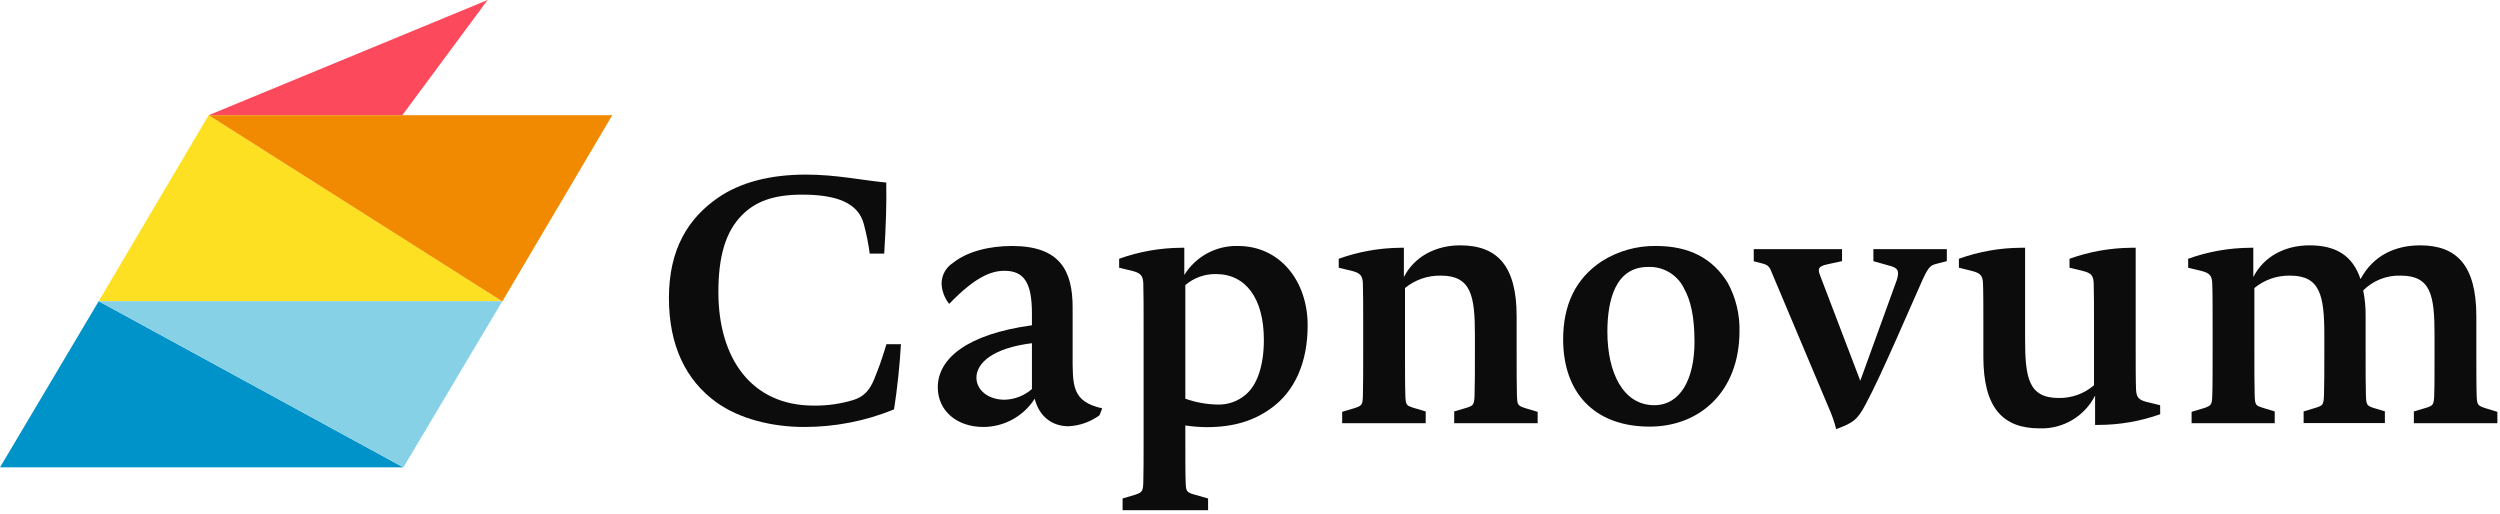 <svg xmlns="http://www.w3.org/2000/svg" xmlns:xlink="http://www.w3.org/1999/xlink" width="559px" height="115px" viewBox="0 0 559 115"><title>capnovum_logo</title><g id="capnovum_logo" stroke="none" stroke-width="1" fill="none" fill-rule="evenodd"><g fill-rule="nonzero"><path d="M201.45,76.97 C201.22,81.36 200.6,87.14 199.91,91.54 C193.524,94.15 186.689,95.485 179.79,95.47 C172.7,95.47 165.37,93.7 160.13,89.92 C153.43,85.06 149.57,77.35 149.57,66.64 C149.57,55.7 153.89,48.76 160.67,44.13 C165.53,40.82 172.08,39.04 180.17,39.04 C187.04,39.04 192.51,40.28 198.17,40.82 C198.25,45.67 198.1,50.45 197.71,56.7 L194.47,56.7 C194.177,54.49 193.739,52.302 193.16,50.15 C191.93,45.29 186.92,43.52 179.36,43.52 C172.81,43.52 168.88,45.13 165.95,48.06 C162.17,51.84 160.63,57.47 160.63,65.33 C160.63,80.05 167.96,90.69 181.91,90.69 C184.899,90.736 187.877,90.321 190.74,89.46 C193.05,88.76 194.44,87.37 195.51,84.68 C196.58,81.99 197.06,80.75 198.21,76.97 L201.45,76.97 Z" id="Path" fill="#0D0C0C"></path><path d="M245.85,92.85 C243.83,94.337 241.416,95.193 238.91,95.31 C235.29,95.31 232.36,93.16 231.36,89.15 C228.858,93.078 224.527,95.46 219.87,95.47 C213.93,95.47 209.69,91.84 209.69,86.6 C209.69,80.21 216.17,74.73 230.74,72.73 L230.74,70.11 C230.74,63.17 228.97,60.55 224.57,60.55 C221.57,60.55 217.94,62.02 212.24,67.95 C211.216,66.676 210.621,65.112 210.54,63.48 C210.518,61.577 211.483,59.799 213.09,58.78 C216.25,56.24 221.18,55 226.27,55 C236.91,55 239.84,60.4 239.84,68.72 L239.84,79.13 C239.84,86.22 239.6,89.76 246.46,91.31 L245.85,92.85 Z M230.74,76.74 C221.95,77.82 218.33,81.21 218.33,84.44 C218.33,87.22 220.95,89.38 224.65,89.38 C226.896,89.313 229.048,88.469 230.74,86.99 L230.74,76.74 Z" id="Shape" fill="#0D0C0C"></path><path d="M284.23,91.28 C280.3,94.13 275.75,95.51 269.82,95.51 C268.219,95.501 266.622,95.374 265.04,95.13 L265.04,98.13 C265.04,102.13 265.04,105.91 265.12,107.99 C265.19,109.84 265.35,110.07 266.89,110.54 L270.13,111.46 L270.13,114.08 L251.01,114.08 L251.01,111.46 L253.86,110.61 C255.4,110.07 255.56,109.84 255.64,107.99 C255.71,105.91 255.71,102.13 255.71,98.13 L255.71,72.88 C255.71,69.11 255.71,65.18 255.64,63.33 C255.56,61.63 255.02,61.09 253.4,60.63 L250.24,59.86 L250.24,57.86 C254.691,56.262 259.381,55.43 264.11,55.4 L264.81,55.4 L264.81,61.48 C267.371,57.338 271.942,54.87 276.81,55 C286.22,55 292.39,62.86 292.39,72.73 C292.41,81.05 289.48,87.53 284.23,91.28 Z M271.9,61.28 C269.39,61.238 266.951,62.113 265.04,63.74 L265.04,89.15 C267.391,89.986 269.865,90.429 272.36,90.46 C274.545,90.508 276.674,89.77 278.36,88.38 C281.13,86.22 282.6,81.67 282.6,76.04 C282.62,66.72 278.53,61.28 271.9,61.28 Z" id="Shape" fill="#0D0C0C"></path><path d="M325.16,94.62 L325.16,92 L328.02,91.15 C329.4,90.69 329.63,90.53 329.71,88.45 C329.79,86.37 329.79,82.75 329.79,78.66 L329.79,74.89 C329.79,66.1 328.94,61.63 322.16,61.63 C319.249,61.571 316.412,62.554 314.16,64.4 L314.16,78.66 C314.16,82.66 314.16,86.45 314.24,88.53 C314.32,90.61 314.55,90.69 315.93,91.15 L318.79,92 L318.79,94.62 L300.11,94.62 L300.11,92.08 L302.96,91.23 C304.58,90.69 304.66,90.46 304.74,88.61 C304.81,86.53 304.81,82.75 304.81,78.74 L304.81,72.88 C304.81,69.11 304.81,65.18 304.74,63.33 C304.66,61.63 304.12,61.09 302.5,60.63 L299.34,59.86 L299.34,57.86 C303.791,56.262 308.481,55.43 313.21,55.4 L313.91,55.4 L313.91,61.95 C316.22,57.4 321,54.86 326.47,54.86 C334.8,54.86 339.12,59.41 339.12,70.73 L339.12,78.52 C339.12,82.52 339.12,86.52 339.19,88.62 C339.27,90.47 339.35,90.7 340.97,91.24 L343.82,92.09 L343.82,94.63 L325.16,94.62 Z" id="Path" fill="#0D0C0C"></path><path d="M368.87,95.39 C356.38,95.39 349.52,87.68 349.52,75.89 C349.52,68.18 352.29,62.32 358.08,58.47 C361.732,56.131 365.994,54.924 370.33,55 C377.73,55 382.97,57.78 386.33,63.25 C388.141,66.581 389.044,70.33 388.95,74.12 C388.91,87.68 379.97,95.39 368.87,95.39 Z M376.5,64.39 C374.995,61.381 371.861,59.54 368.5,59.69 C361.18,59.69 359.41,67.17 359.41,74.18 C359.41,83.36 362.95,90.6 369.89,90.6 C375.75,90.6 378.89,84.74 378.89,76.42 C378.89,70.8 378.04,67.1 376.5,64.4 L376.5,64.39 Z" id="Shape" fill="#0D0C0C"></path><path d="M435.31,58.39 L432.92,59.01 C431.69,59.32 431.23,59.7 429.99,62.32 C426.91,69.18 420.59,84.06 417.2,90.32 C415.27,94.02 414.27,94.56 410.57,95.95 C410.167,94.349 409.625,92.787 408.95,91.28 L396.31,61.28 C395.77,59.97 395.61,59.35 394.23,58.96 L392.14,58.42 L392.14,55.7 L411.88,55.7 L411.88,58.39 L408.64,59.09 C406.48,59.55 406.41,60.17 407.02,61.71 L415.96,85.14 L424.14,62.56 C424.75,60.56 424.37,59.86 422.44,59.4 L418.89,58.4 L418.89,55.7 L435.31,55.7 L435.31,58.39 Z" id="Path" fill="#0D0C0C"></path><path d="M483.02,92.62 C478.594,94.198 473.929,95.007 469.23,95.01 L468.46,95.01 L468.46,88.45 C466.106,93.108 461.256,95.97 456.04,95.78 C447.8,95.78 443.48,91.15 443.48,79.78 L443.48,72.88 C443.48,69.11 443.48,65.18 443.4,63.33 C443.33,61.63 442.79,61.09 441.09,60.63 L438.01,59.86 L438.01,57.86 C442.437,56.262 447.104,55.43 451.81,55.4 L452.81,55.4 L452.81,75.73 C452.81,84.52 453.58,88.99 460.36,88.99 C463.241,89.036 466.038,88.022 468.22,86.14 L468.22,72.88 C468.22,69.11 468.22,65.18 468.15,63.33 C468.07,61.63 467.61,61.09 465.91,60.63 L462.74,59.86 L462.74,57.86 C467.195,56.262 471.888,55.43 476.62,55.4 L477.54,55.4 L477.54,77.58 C477.54,81.36 477.54,85.29 477.62,87.07 C477.7,88.85 478.24,89.38 479.85,89.84 L483.01,90.61 L483.02,92.62 Z" id="Path" fill="#0D0C0C"></path><path d="M558.41,94.62 L539.74,94.62 L539.74,92 L542.59,91.15 C543.98,90.69 544.21,90.53 544.29,88.45 C544.37,86.37 544.36,82.75 544.36,78.66 L544.36,74.89 C544.36,66.1 543.59,61.63 536.81,61.63 C533.672,61.522 530.63,62.721 528.41,64.94 C528.799,66.841 528.98,68.779 528.95,70.72 L528.95,78.72 C528.95,82.81 528.95,86.43 529.02,88.51 C529.09,90.59 529.33,90.75 530.72,91.21 L533.26,91.98 L533.26,94.6 L515.09,94.6 L515.09,92 L517.87,91.15 C519.33,90.69 519.56,90.53 519.64,88.45 C519.72,86.37 519.72,82.75 519.72,78.66 L519.72,74.89 C519.72,66.1 518.79,61.63 512.08,61.63 C509.168,61.567 506.33,62.55 504.08,64.4 L504.08,78.66 C504.08,82.66 504.08,86.45 504.15,88.53 C504.22,90.61 504.46,90.69 505.85,91.15 L508.63,92 L508.63,94.62 L490.04,94.62 L490.04,92.08 L492.89,91.23 C494.43,90.69 494.58,90.46 494.66,88.61 C494.74,86.53 494.74,82.75 494.74,78.74 L494.74,72.88 C494.74,69.11 494.74,65.18 494.66,63.33 C494.58,61.63 494.05,61.09 492.43,60.63 L489.27,59.86 L489.27,57.86 C493.721,56.261 498.411,55.43 503.14,55.4 L503.84,55.4 L503.84,61.95 C506.15,57.4 510.84,54.86 516.4,54.86 C522.26,54.86 526.04,57.09 527.81,62.41 C530.74,56.94 535.81,54.86 541.15,54.86 C549.39,54.86 553.71,59.41 553.71,70.73 L553.71,78.52 C553.71,82.52 553.71,86.52 553.79,88.62 C553.87,90.47 554.02,90.7 555.64,91.24 L558.41,92.09 L558.41,94.62 Z" id="Path" fill="#0D0C0C"></path><polygon id="Path" fill="#FD495C" points="109.03 0 46.65 25.76 89.96 25.76"></polygon><polygon id="Path" fill="#FDE021" points="46.65 25.76 22.07 67.35 112.25 67.35"></polygon><polygon id="Path" fill="#FDE021" points="112.29 67.39 112.32 67.39 112.3 67.38"></polygon><polygon id="Path" fill="#0093C9" points="0 104.5 90.2 104.5 22.07 67.35"></polygon><polygon id="Path" fill="#F18A00" points="89.96 25.76 46.65 25.76 112.25 67.35 112.32 67.35 112.3 67.38 112.32 67.39 136.9 25.76"></polygon><polygon id="Path" fill="#87D1E6" points="112.32 67.35 112.25 67.35 22.1 67.35 22.06 67.35 22.07 67.35 90.2 104.5 90.2 104.5 112.29 67.39 112.3 67.38"></polygon></g></g></svg>